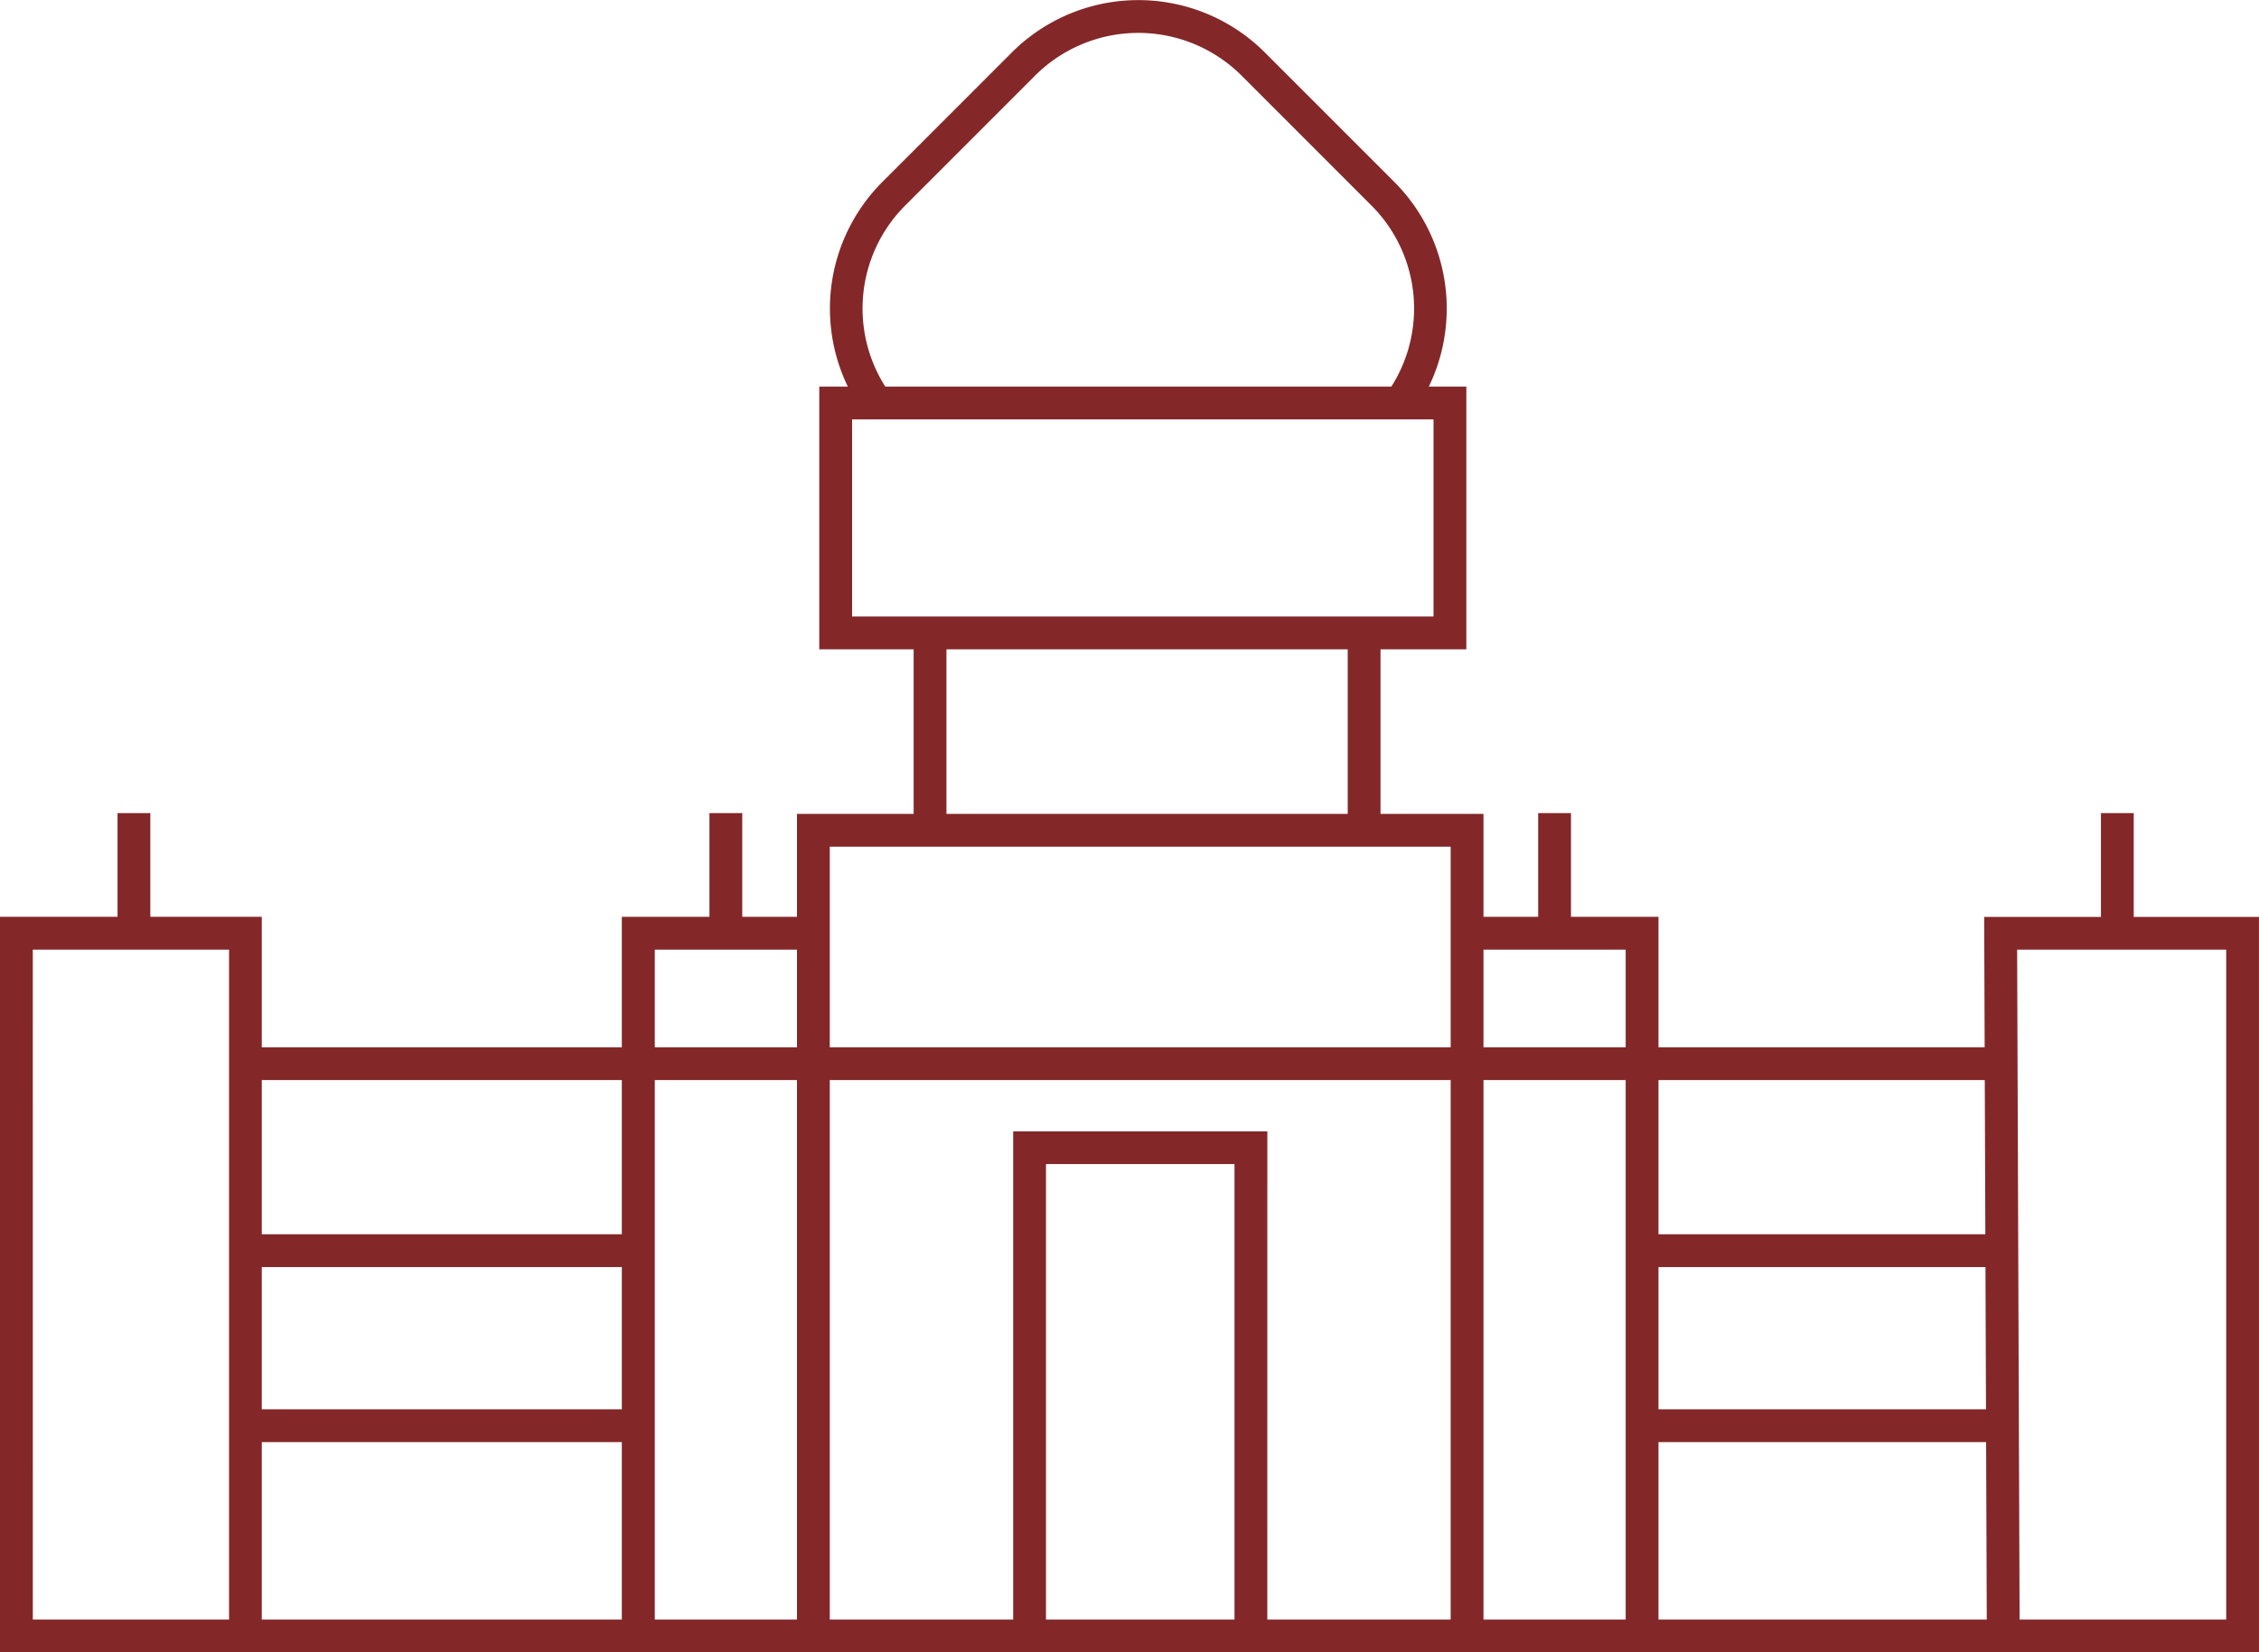 <svg id="Group_14510" data-name="Group 14510" xmlns="http://www.w3.org/2000/svg" xmlns:xlink="http://www.w3.org/1999/xlink" width="73.347" height="53.642" viewBox="0 0 73.347 53.642">
  <defs>
    <clipPath id="clip-path">
      <rect id="Rectangle_10207" data-name="Rectangle 10207" width="72.445" height="52.74" fill="none" stroke="#832729" stroke-width="1"/>
    </clipPath>
  </defs>
  <path id="Path_1435" data-name="Path 1435" d="M73.347,205.762H0V181.884H8.5V204.7H64.508l-.084-22.813h8.922ZM65.574,204.7h6.708V182.949H65.494Zm-64.508,0H7.437V182.949H1.065Z" transform="translate(0 -152.12)" fill="#832729"/>
  <path id="Path_1436" data-name="Path 1436" d="M180.418,188.146h-1.065V162.523H159.193v25.622h-1.065V161.458h22.29Z" transform="translate(-132.251 -135.036)" fill="#832729"/>
  <path id="Path_1437" data-name="Path 1437" d="M124.47,205.229H123.4V181.884h6.215v1.065H124.47Z" transform="translate(-103.21 -152.12)" fill="#832729"/>
  <path id="Path_1442" data-name="Path 1442" transform="translate(0.451 0.451)" fill="#832729"/>
  <path id="Line_336" data-name="Line 336" d="M.565,3.9H-.5V0H.565Z" transform="translate(23.535 26.397)" fill="#832729"/>
  <path id="Path_1438" data-name="Path 1438" d="M102.974,208.822H45.947v-1.065h57.027Z" transform="translate(-37.977 -173.758)" fill="#832729"/>
  <path id="Line_337" data-name="Line 337" d="M12.757.565H0V-.5H12.757Z" transform="translate(7.97 40.57)" fill="#832729"/>
  <path id="Line_338" data-name="Line 338" d="M12.757.565H0V-.5H12.757Z" transform="translate(7.97 46.252)" fill="#832729"/>
  <g id="Group_14509" data-name="Group 14509" transform="translate(0.451 0.451)" clip-path="url(#clip-path)">
    <path id="Path_1439" data-name="Path 1439" d="M294.545,205.229h-1.065v-22.28H288.33v-1.065h6.215Z" transform="translate(-241.147 -152.571)" fill="#832729"/>
  </g>
  <path id="Line_339" data-name="Line 339" d="M.565,3.9H-.5V0H.565Z" transform="translate(50.443 26.397)" fill="#832729"/>
  <path id="Line_340" data-name="Line 340" d="M12.013.565H0V-.5H12.013Z" transform="translate(52.985 40.57)" fill="#832729"/>
  <path id="Line_341" data-name="Line 341" d="M12.013.565H0V-.5H12.013Z" transform="translate(52.985 46.252)" fill="#832729"/>
  <path id="Line_342" data-name="Line 342" d="M.565,3.9H-.5V0H.565Z" transform="translate(4.316 26.397)" fill="#832729"/>
  <path id="Line_343" data-name="Line 343" d="M.565,3.9H-.5V0H.565Z" transform="translate(68.715 26.397)" fill="#832729"/>
  <path id="Rectangle_10208" data-name="Rectangle 10208" d="M-.5-.5H20.509V8.03H-.5ZM19.444.565H.565v6.4H19.444Z" transform="translate(27.101 13.05)" fill="#832729"/>
  <path id="Line_344" data-name="Line 344" d="M.565,6.406H-.5V0H.565Z" transform="translate(30.165 20.548)" fill="#832729"/>
  <path id="Line_345" data-name="Line 345" d="M.565,6.406H-.5V0H.565Z" transform="translate(44.259 20.548)" fill="#832729"/>
  <path id="Path_1440" data-name="Path 1440" d="M165.75,13.394a5.814,5.814,0,0,1,.622-7.488l4.2-4.2a5.813,5.813,0,0,1,8.221,0l4.2,4.2a5.814,5.814,0,0,1,.622,7.487l-.867-.62a4.729,4.729,0,0,0-.509-6.114l-4.2-4.2a4.747,4.747,0,0,0-6.714,0l-4.2,4.2a4.729,4.729,0,0,0-.509,6.114Z" transform="translate(-137.722 0)" fill="#832729"/>
  <path id="Path_1441" data-name="Path 1441" d="M209.273,240.819h-1.065V225.5h-6.121v15.316h-1.065V224.437h8.252Z" transform="translate(-168.125 -187.709)" fill="#832729"/>
</svg>
